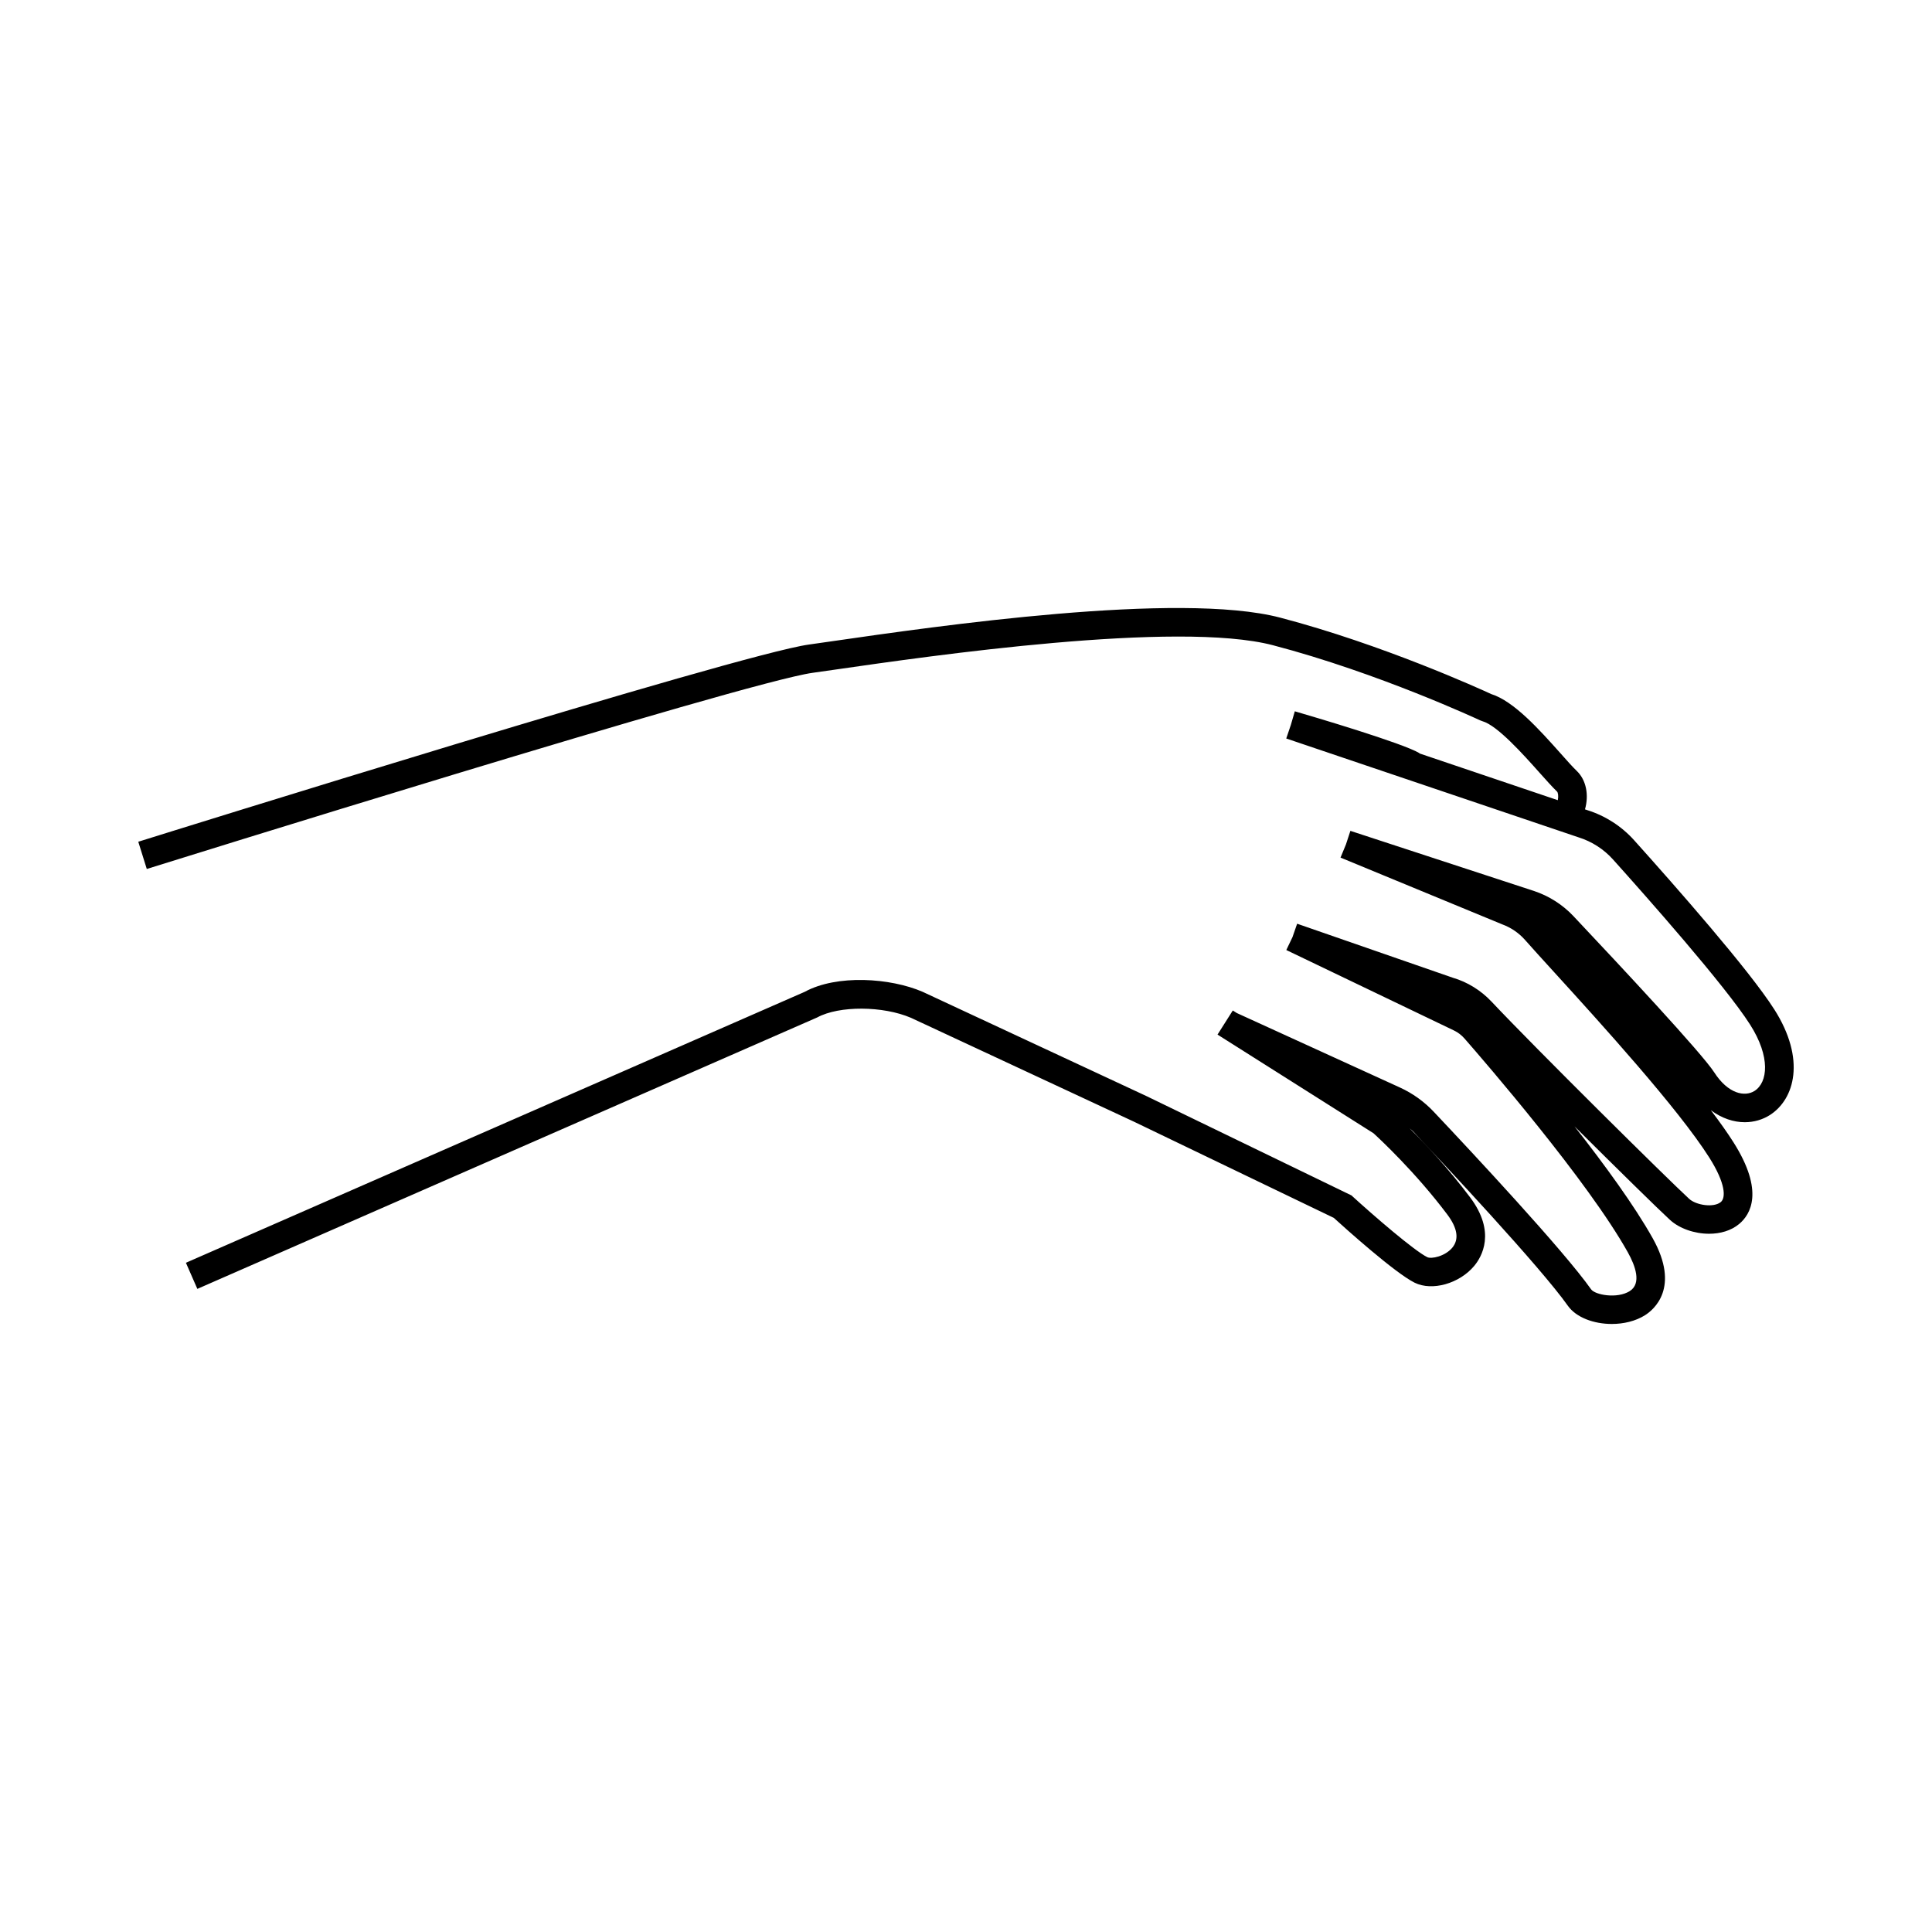 <?xml version="1.0" encoding="UTF-8"?>
<!-- Uploaded to: SVG Repo, www.svgrepo.com, Generator: SVG Repo Mixer Tools -->
<svg fill="#000000" width="800px" height="800px" version="1.1" viewBox="144 144 512 512" xmlns="http://www.w3.org/2000/svg">
 <path d="m614.19 411.48c-6.672-10.469-26.129-32.562-37.125-44.805-3.344-3.723-7.644-6.481-12.344-7.957l-0.684-0.23c1.059-3.723 0.379-7.723-2.168-10.172-1.145-1.098-2.637-2.785-4.348-4.711-5.496-6.156-12.305-13.789-18.324-15.668-2.898-1.34-28.816-13.148-55.922-20.254-26.84-7.031-91.227 2.273-118.72 6.246l-6.211 0.887c-18.746 2.602-171.21 50.227-177.7 52.254l2.254 7.215c1.582-0.492 158.35-49.465 176.47-51.984l6.258-0.891c24.723-3.57 90.398-13.055 115.73-6.414 27.938 7.316 54.629 19.781 54.895 19.906l0.594 0.223c3.953 1.098 10.887 8.871 15.023 13.512 1.867 2.098 3.512 3.926 4.75 5.125 0.289 0.277 0.43 1.223 0.215 2.297l-36.691-12.402 0.035-0.059c-4.457-2.676-28.301-9.715-33.039-11.094l-1.059 3.629-1.211 3.578 77.492 26.203c3.492 1.094 6.625 3.109 9.07 5.82 8.73 9.715 29.754 33.434 36.371 43.812 5.441 8.535 4.711 15.297 1.164 17.562-2.562 1.633-6.996 0.801-10.68-4.922-3.285-5.094-24.797-28.137-37.328-41.422-2.883-3.055-6.519-5.359-10.516-6.672l-48.574-15.906-1.176 3.594-1.441 3.492 42.871 17.699c2.301 0.848 4.379 2.262 5.996 4.09 1.883 2.133 4.543 5.059 7.684 8.504 12.316 13.531 32.934 36.184 41.191 49.227 4.367 6.906 4.367 10.652 3.043 11.758-1.895 1.57-6.551 0.852-8.395-0.848-5.715-5.25-40.828-39.988-52.359-52.25-2.832-3.008-6.43-5.219-10.23-6.328l-41.297-14.328-1.238 3.566-1.633 3.406 44.387 21.297c1.098 0.523 2.051 1.25 2.84 2.156 5.371 6.141 32.703 37.742 43.277 56.648 1.996 3.578 3.707 8.266 0.504 10.289-3.344 2.106-9.203 0.996-10.23-0.469-7.297-10.344-31.594-36.355-41.699-47.055-2.574-2.727-5.602-4.898-9.012-6.453l-43.191-19.719-1.055-0.672-4.047 6.387 41.332 26.145c1.562 1.426 11.113 10.293 19.555 21.527 2.719 3.621 3.168 6.578 1.336 8.793-1.945 2.332-5.566 3.047-6.641 2.519-3.465-1.715-14.168-10.949-20.094-16.367l-54.41-26.359-59.227-27.594c-8.559-3.699-22.703-4.656-31.25 0.004l-163.99 71.801 3.031 6.922 164.28-71.938c5.789-3.152 17.438-3.082 24.844 0.105l59.082 27.523 52.961 25.488c2.898 2.637 16.188 14.59 21.426 17.184 4.637 2.289 11.879 0.25 15.805-4.469 1.984-2.383 5.828-8.922-1.102-18.152-5.805-7.734-11.949-14.238-16.055-18.312 0.301 0.289 0.648 0.516 0.938 0.816 7.801 8.258 33.812 36.004 41.02 46.223 2.203 3.117 6.883 4.828 11.645 4.828 3.133 0 6.297-0.742 8.797-2.312 2.336-1.473 9.383-7.285 2.066-20.367-4.832-8.641-12.777-19.527-20.738-29.684 11.426 11.371 22.312 22.043 25.285 24.773 2.481 2.277 6.469 3.684 10.379 3.684 2.926 0 5.809-0.789 7.977-2.602 2.977-2.488 6.734-8.602-1.496-21.602-1.617-2.559-3.672-5.445-6.019-8.539 2.926 2.18 6.055 3.184 8.988 3.184 2.449 0 4.758-0.684 6.695-1.926 6.473-4.168 9.594-14.703 1.117-27.996z"/>
</svg>